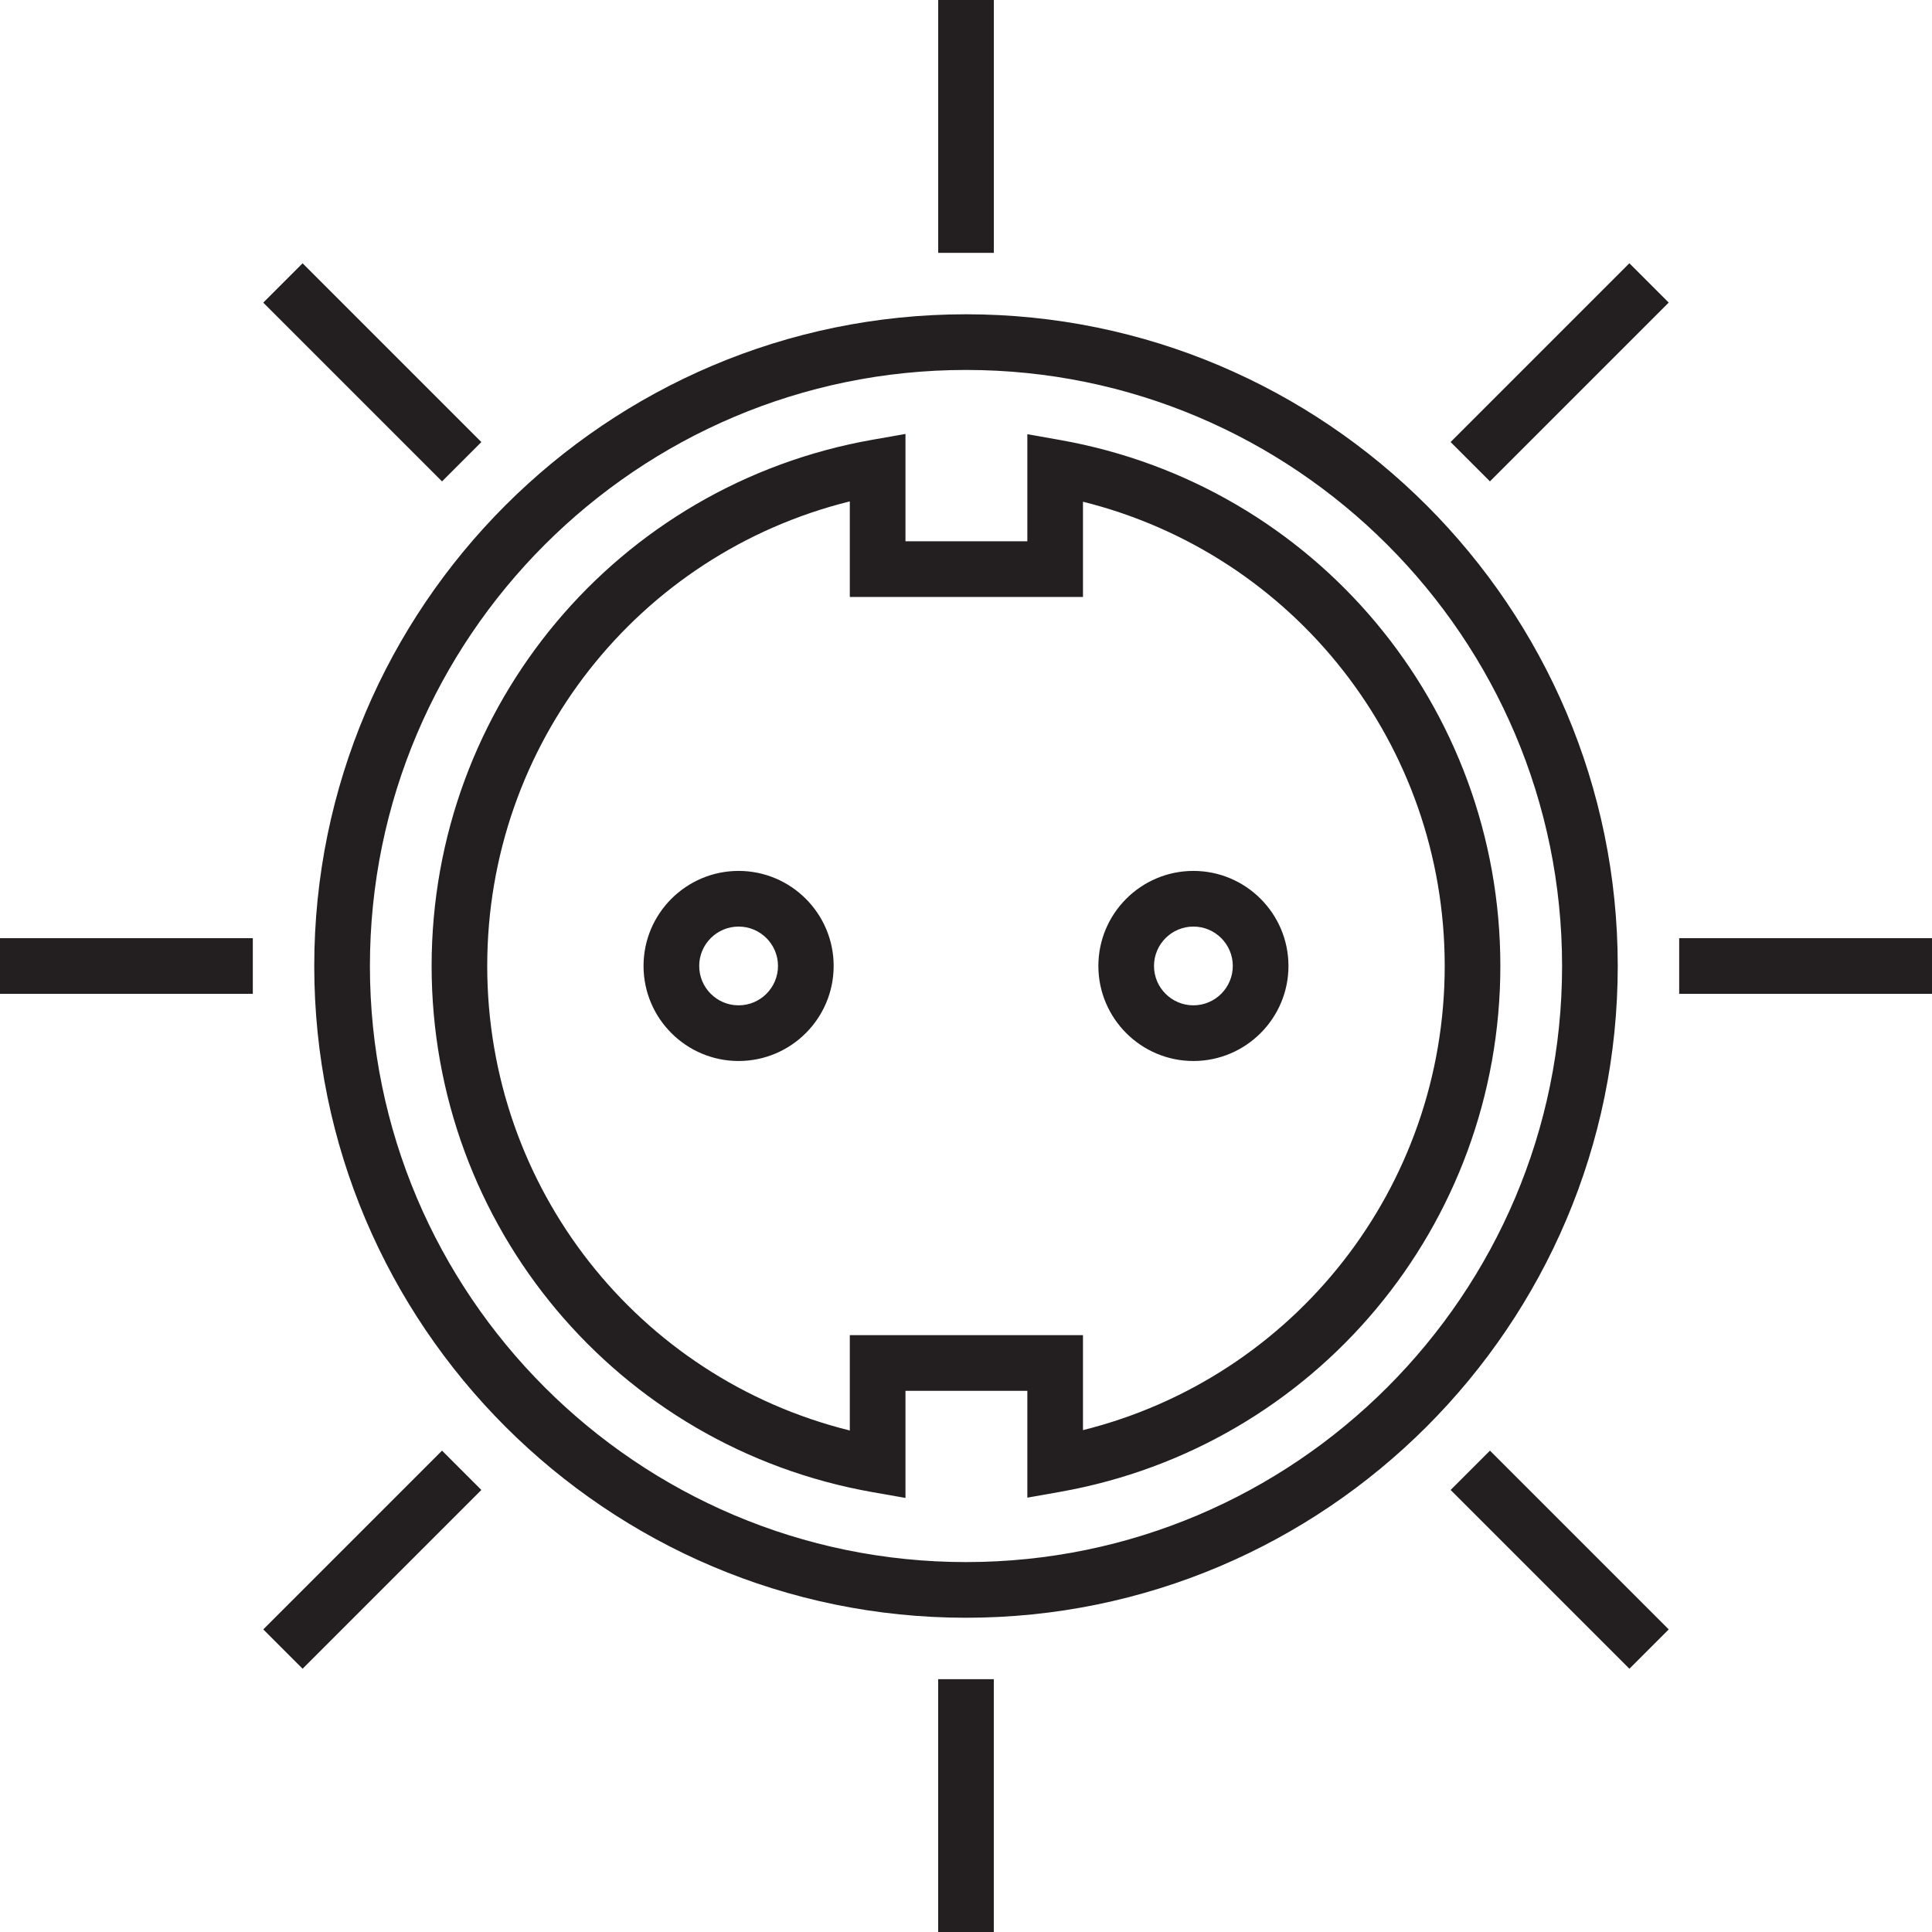 <svg xmlns="http://www.w3.org/2000/svg" xmlns:xlink="http://www.w3.org/1999/xlink" x="0px" y="0px" viewBox="0 0 64 64" style="enable-background:new 0 0 64 64;" xml:space="preserve"><g id="sun-switch">	<path style="fill:#231F20;" d="M35.114,14.575l-1.082-0.192v3.548h-4.037v-3.556l-1.081,0.19  c-8.469,1.489-14.616,8.82-14.616,17.433s6.147,15.944,14.616,17.433l1.081,0.19v-3.548h4.037v3.539l1.082-0.192  c8.452-1.496,14.587-8.823,14.587-17.422C49.701,23.4,43.566,16.072,35.114,14.575z M35.875,47.375v-3.146h-7.724v3.158  c-7.022-1.74-12.011-8.045-12.011-15.389s4.988-13.649,12.011-15.389v3.166h7.724V16.62c7.006,1.748,11.983,8.047,11.983,15.378  S42.881,45.628,35.875,47.375z M0,31.078h8.375v1.843H0V31.078z M32.922,8.376h-1.843V0h1.843V8.376z M31.078,55.625h1.843V64  h-1.843V55.625z M64,31.078v1.843h-8.375v-1.843H64z M14.643,48.054l1.303,1.303l-5.922,5.922l-1.303-1.303L14.643,48.054z   M53.975,8.721l1.303,1.303l-5.922,5.922l-1.303-1.303L53.975,8.721z M14.643,15.947l-5.922-5.922l1.303-1.303l5.922,5.922  L14.643,15.947z M49.357,48.054l5.922,5.922l-1.303,1.303l-5.922-5.922L49.357,48.054z M24.467,28.85  c-1.736,0-3.149,1.412-3.149,3.148c0,1.736,1.412,3.149,3.149,3.149c1.736,0,3.149-1.412,3.149-3.149  C27.616,30.262,26.203,28.85,24.467,28.85z M24.467,33.303c-0.72,0-1.305-0.585-1.305-1.305c0-0.719,0.586-1.304,1.305-1.304  c0.72,0,1.305,0.585,1.305,1.304C25.772,32.717,25.187,33.303,24.467,33.303z M39.533,28.85c-1.736,0-3.148,1.412-3.148,3.148  c0,1.736,1.412,3.149,3.148,3.149c1.736,0,3.149-1.412,3.149-3.149C42.681,30.262,41.269,28.85,39.533,28.85z M39.533,33.303  c-0.72,0-1.305-0.585-1.305-1.305c0-0.719,0.585-1.304,1.305-1.304c0.72,0,1.305,0.585,1.305,1.304  C40.838,32.717,40.252,33.303,39.533,33.303z M32,10.411C20.095,10.411,10.41,20.096,10.41,32S20.095,53.59,32,53.59  c11.905,0,21.59-9.686,21.59-21.59S43.905,10.411,32,10.411z M32,51.746c-10.888,0-19.746-8.858-19.746-19.746  S21.112,12.255,32,12.255S51.746,21.112,51.746,32S42.888,51.746,32,51.746z"></path></g><g id="Layer_1"></g></svg>